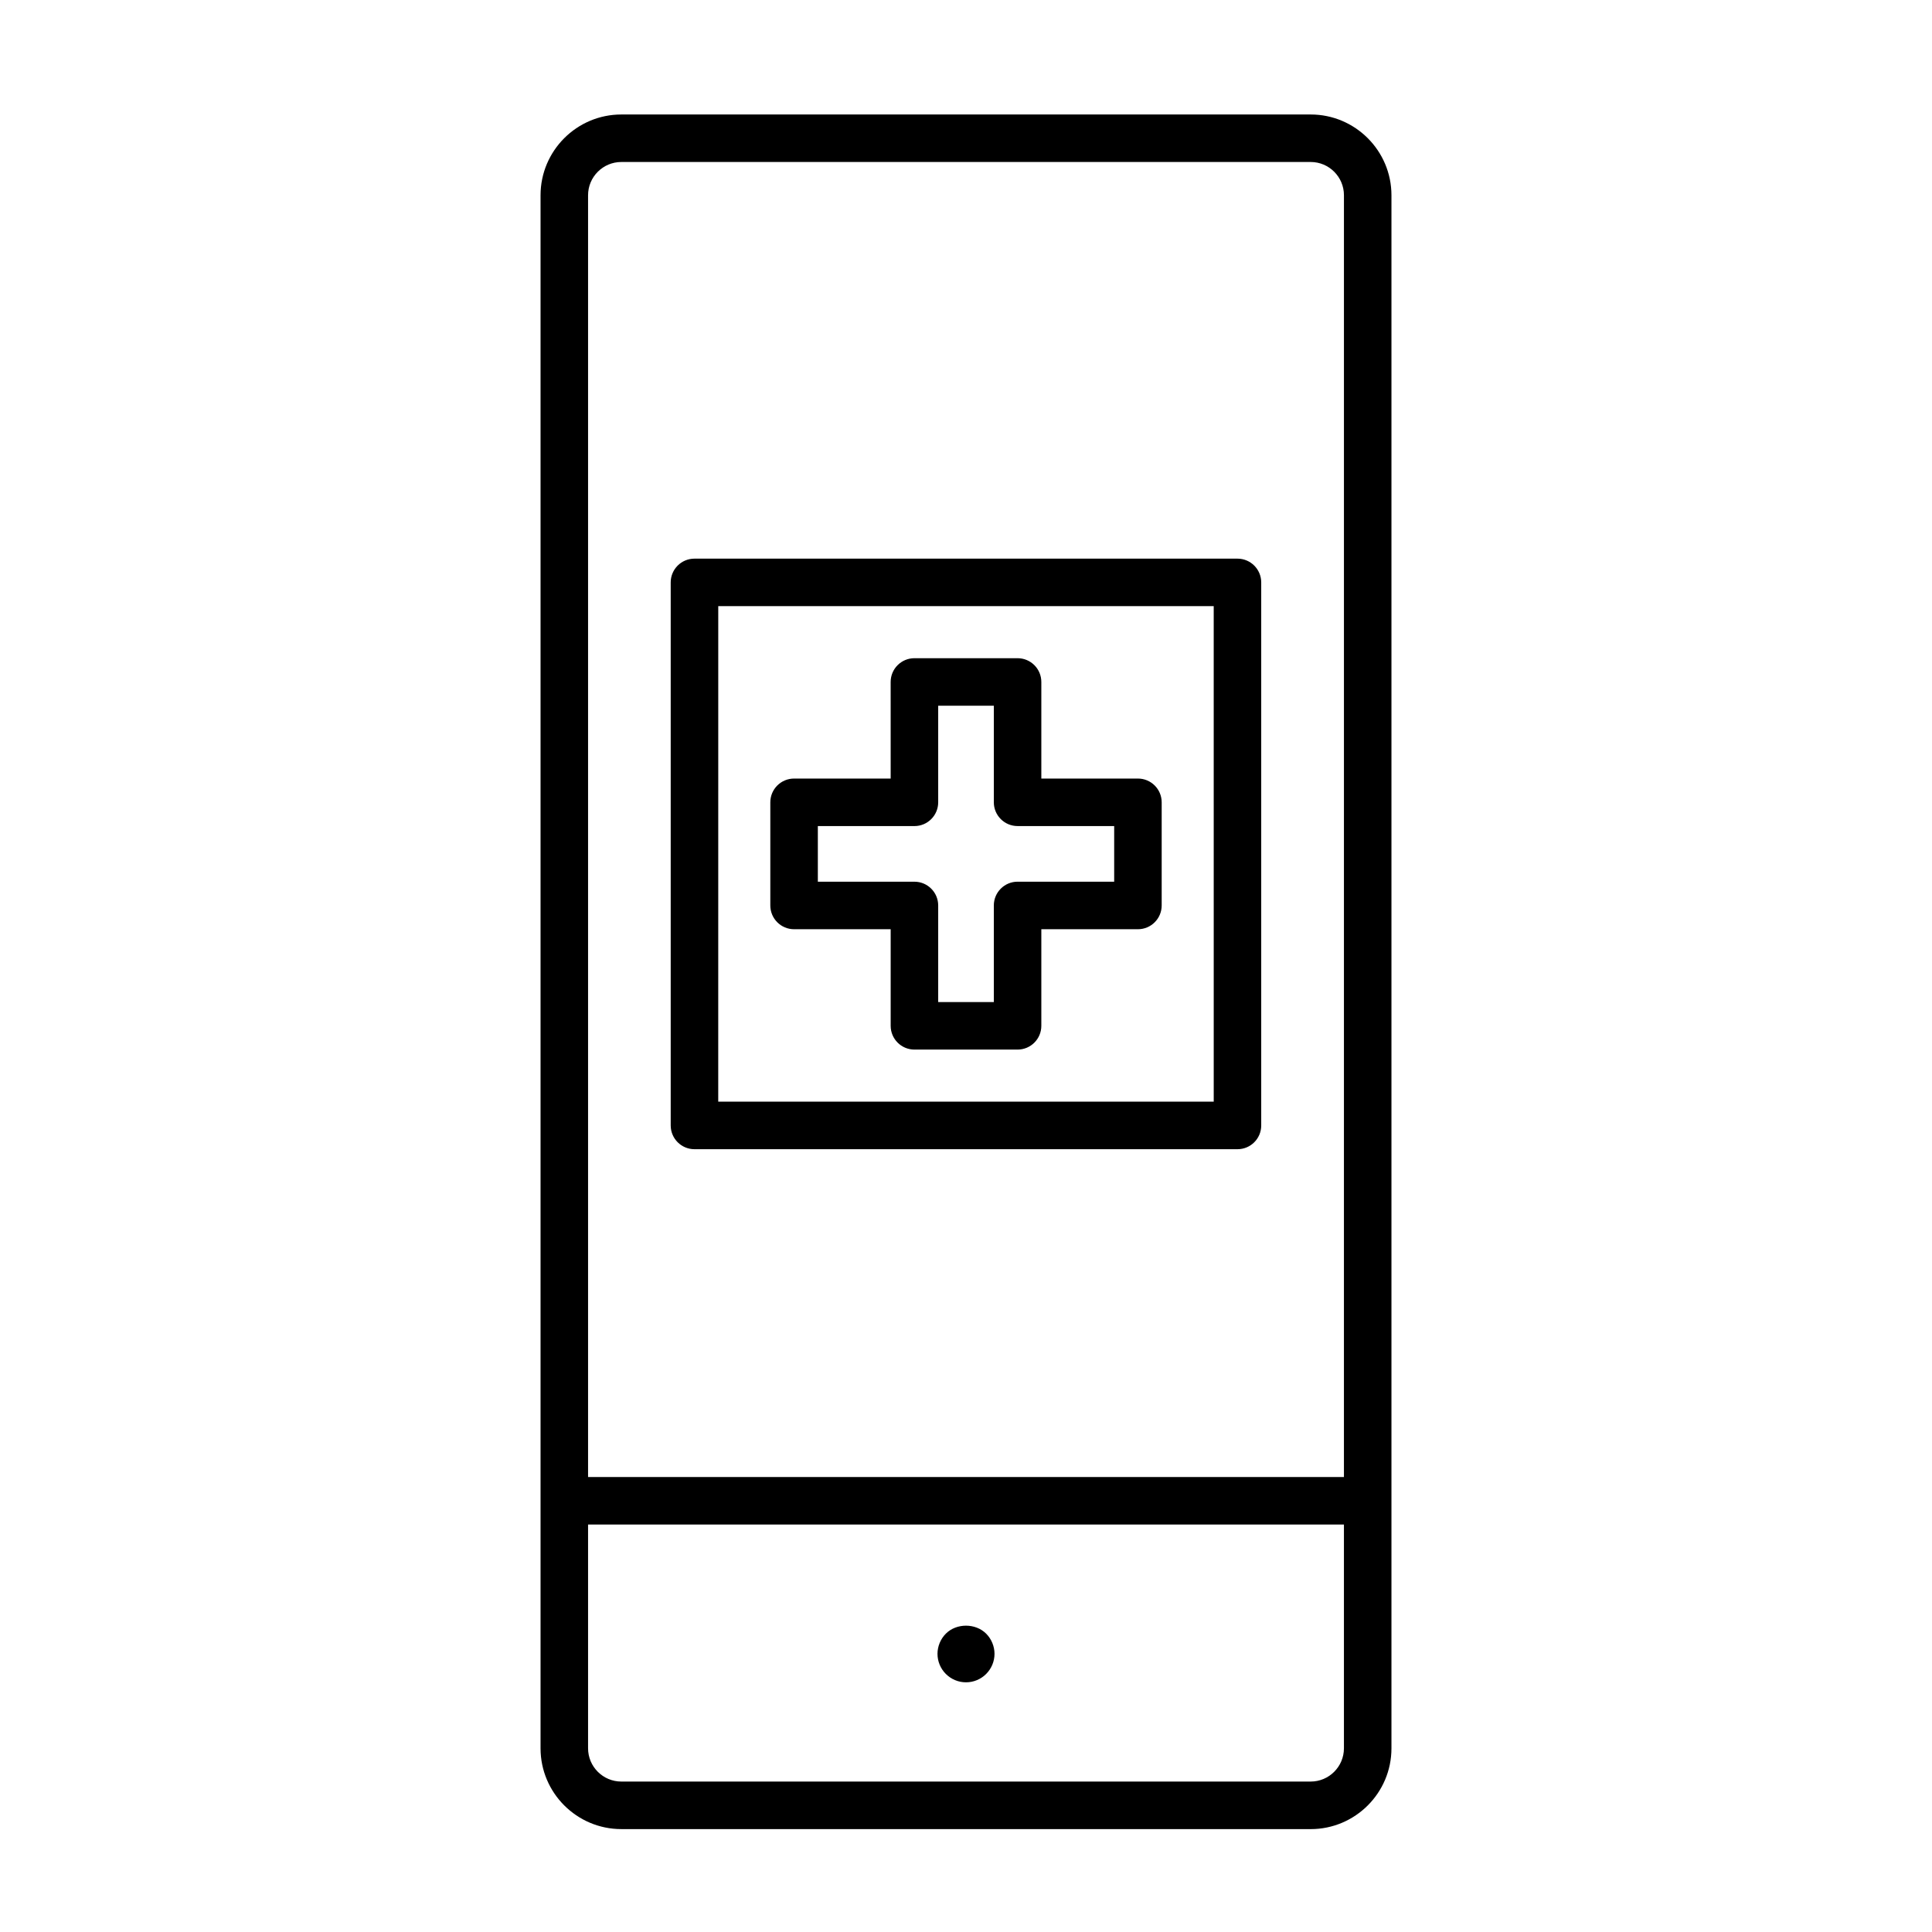 <?xml version="1.0" encoding="UTF-8"?>
<!-- The Best Svg Icon site in the world: iconSvg.co, Visit us! https://iconsvg.co -->
<svg fill="#000000" width="800px" height="800px" version="1.1" viewBox="144 144 512 512" xmlns="http://www.w3.org/2000/svg">
 <g>
  <path d="m491.34 628.73h-182.68c-11.805 0-21.41-9.609-21.41-21.41v-411.57c0-11.805 9.609-21.41 21.41-21.41h182.68c11.805 0 21.41 9.609 21.41 21.41v411.57c0.004 11.809-9.602 21.414-21.406 21.414zm-182.68-441.8c-4.863 0-8.816 3.953-8.816 8.816v411.57c0 4.863 3.953 8.816 8.816 8.816h182.68c4.863 0 8.816-3.953 8.816-8.816l0.004-411.57c0-4.863-3.953-8.816-8.816-8.816z"/>
  <path d="m503.39 548.02h-206.79c-3.477 0-6.297-2.82-6.297-6.297 0-3.477 2.82-6.297 6.297-6.297h206.79c3.477 0 6.297 2.82 6.297 6.297 0 3.477-2.82 6.297-6.301 6.297z"/>
  <path d="m413.67 422.15h-27.336c-3.477 0-6.297-2.82-6.297-6.297v-25.598h-25.598c-3.477 0-6.297-2.82-6.297-6.297v-27.336c0-3.477 2.82-6.297 6.297-6.297h25.598l-0.004-25.598c0-3.477 2.82-6.297 6.297-6.297h27.336c3.477 0 6.297 2.82 6.297 6.297v25.598h25.598c3.477 0 6.297 2.82 6.297 6.297v27.336c0 3.477-2.82 6.297-6.297 6.297h-25.598v25.598c0.004 3.473-2.816 6.297-6.293 6.297zm-21.039-12.598h14.742v-25.598c0-3.477 2.82-6.297 6.297-6.297h25.598v-14.742h-25.598c-3.477 0-6.297-2.82-6.297-6.297v-25.594h-14.742v25.598c0 3.477-2.82 6.297-6.297 6.297h-25.598v14.742h25.598c3.477 0 6.297 2.82 6.297 6.297z"/>
  <path d="m471.95 448.55h-143.91c-3.477 0-6.297-2.82-6.297-6.297v-143.91c0-3.477 2.82-6.297 6.297-6.297h143.9c3.477 0 6.297 2.82 6.297 6.297v143.91c0.008 3.481-2.812 6.297-6.289 6.297zm-137.61-12.598h131.31l-0.004-131.32h-131.3z"/>
  <path d="m400 589.83c-2.016 0-3.93-0.805-5.34-2.215-1.41-1.41-2.215-3.324-2.215-5.34 0-1.965 0.805-3.93 2.215-5.34 2.82-2.82 7.859-2.82 10.68 0 1.41 1.41 2.215 3.375 2.215 5.34 0 2.016-0.805 3.93-2.215 5.34-1.41 1.41-3.324 2.215-5.34 2.215z"/>
 </g>
</svg>